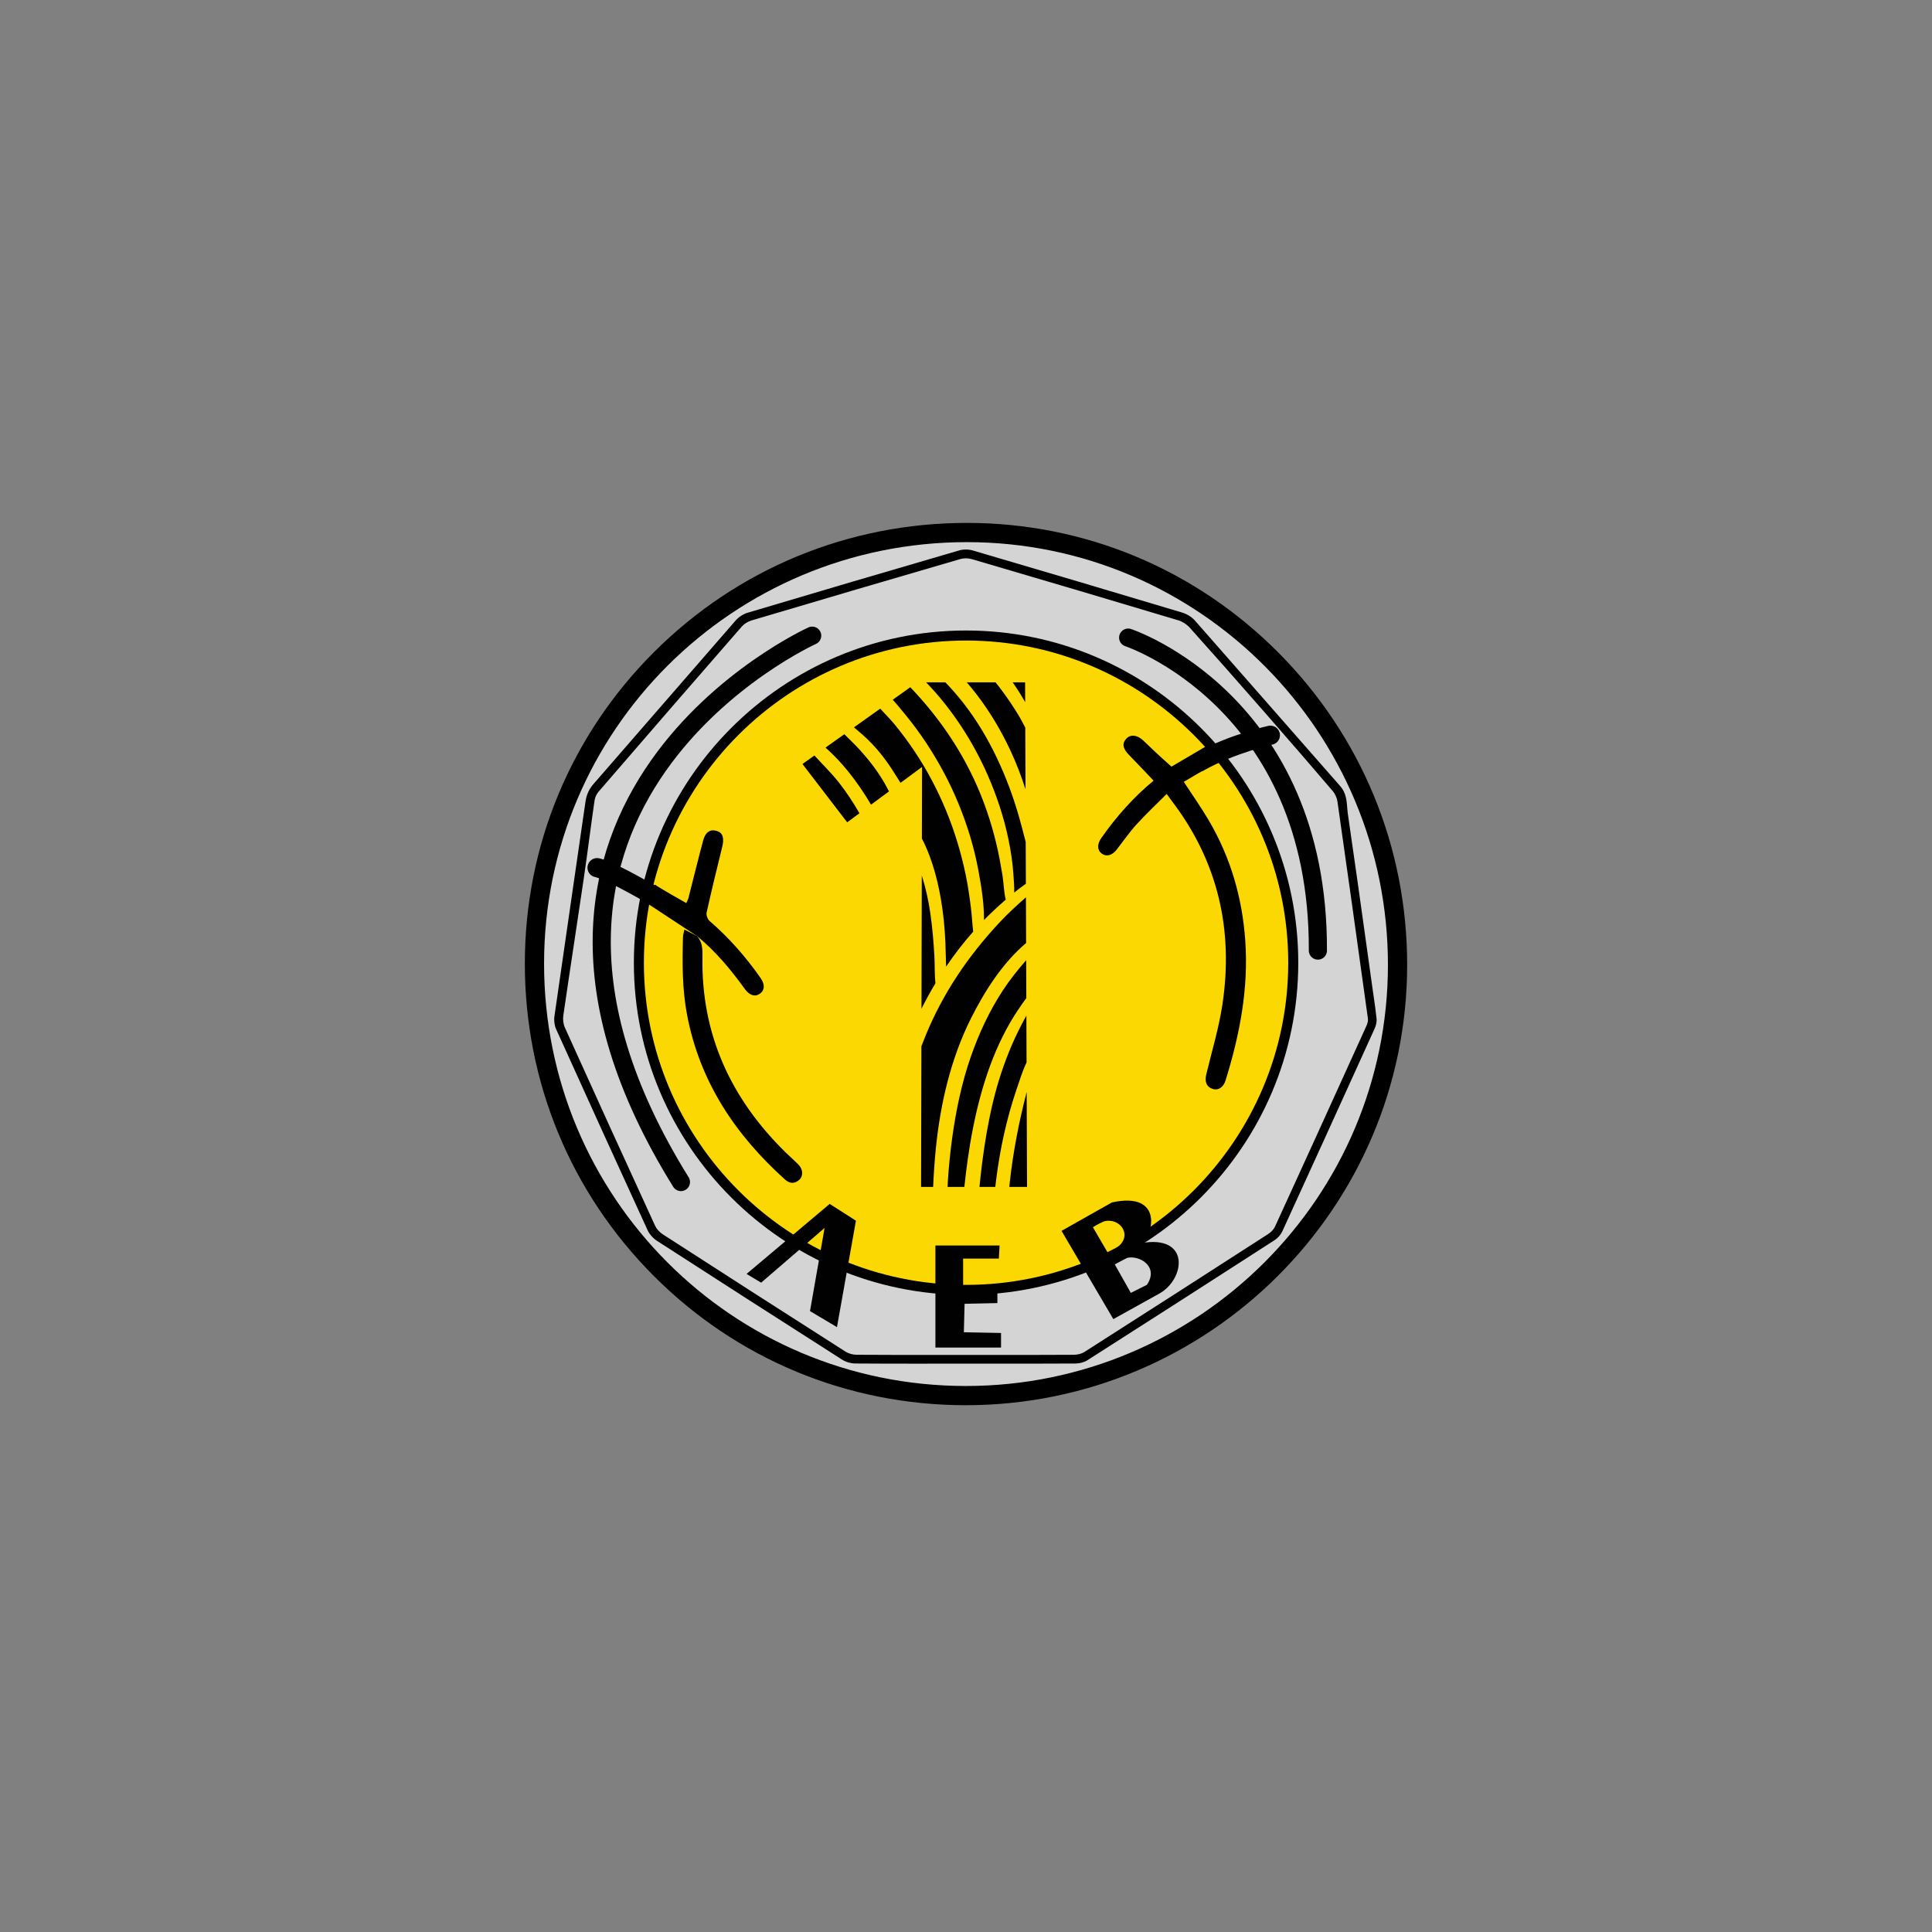 <?xml version="1.0" encoding="iso-8859-1"?>
<!-- Generator: Adobe Illustrator 19.0.0, SVG Export Plug-In . SVG Version: 6.00 Build 0)  -->
<svg version="1.1" id="Layer_1" xmlns="http://www.w3.org/2000/svg" xmlns:xlink="http://www.w3.org/1999/xlink" x="0px" y="0px"
	 viewBox="0 0 499 499" style="enable-background:new 0 0 499 499;" xml:space="preserve">
<rect x="0" y="0" width="499" height="499" fill="#808080" stroke="none"/>
<g id="XMLID_342_">
	<g id="XMLID_343_">
		<g id="XMLID_344_">
			<g id="XMLID_7340_">
				<g id="XMLID_7341_">
					<path id="XMLID_428_" style="fill:#D4D4D4;" d="M249.444,360.46c-29.817-0.004-57.814-11.605-78.833-32.666
						c-21.018-21.06-32.585-49.1-32.57-78.955c0.031-61.37,50.131-111.298,111.683-111.298
						c29.787,0.021,57.711,11.662,78.712,32.778c20.999,21.113,32.549,49.159,32.524,78.971
						c-0.051,61.298-50.07,111.17-111.496,111.17C249.46,360.46,249.444,360.46,249.444,360.46z"/>
				</g>
			</g>
			<g id="XMLID_7336_">
				<g id="XMLID_7337_">
					<path id="XMLID_429_" d="M249.723,140.024c0.026,0,0.056,0,0.082,0c60.04,0.044,108.722,48.99,108.672,109.263
						c-0.05,60.005-48.882,108.689-109.017,108.689c-0.004,0-0.012,0-0.016,0c-60.278-0.008-108.951-48.778-108.921-109.136
						C140.553,188.652,189.362,140.024,249.723,140.024 M249.723,135.057c-30.518,0-59.188,11.821-80.729,33.286
						c-21.547,21.47-33.421,50.057-33.437,80.494c-0.015,30.518,11.809,59.181,33.296,80.71
						c21.488,21.531,50.109,33.391,80.59,33.395c62.814,0,113.947-50.984,113.999-113.651c0.026-30.474-11.782-59.142-33.247-80.724
						c-21.47-21.587-50.019-33.488-80.387-33.51C249.807,135.058,249.724,135.057,249.723,135.057L249.723,135.057z"/>
				</g>
			</g>
		</g>
		<g id="XMLID_426_">
			<circle id="XMLID_427_" style="fill:#FBD802;" cx="249.516" cy="248.649" r="84.507"/>
			<path id="XMLID_430_" d="M249.516,334.451c-47.312,0-85.802-38.491-85.802-85.802s38.49-85.802,85.802-85.802
				s85.802,38.49,85.802,85.802S296.827,334.451,249.516,334.451z M249.516,165.437c-45.883,0-83.212,37.329-83.212,83.212
				s37.329,83.212,83.212,83.212s83.212-37.329,83.212-83.212S295.399,165.437,249.516,165.437z"/>
		</g>
		<g id="XMLID_431_">
			<path id="XMLID_432_" d="M249.18,351.683c-9.414,0-18.828,0.029-28.241-0.04c-1.055-0.008-2.251-0.335-3.136-0.899
				c-15.971-10.185-31.913-20.415-47.824-30.694c-0.934-0.604-1.81-1.583-2.272-2.59c-7.916-17.261-15.775-34.549-23.59-51.857
				c-0.405-0.896-0.543-2.055-0.403-3.033c2.641-18.482,5.351-36.953,8.021-55.431c0.24-1.658,0.83-3.023,1.966-4.326
				c12.254-14.043,24.432-28.151,36.684-42.196c0.73-0.837,1.829-1.554,2.892-1.87c18.186-5.417,36.389-10.776,54.608-16.083
				c1.007-0.293,2.253-0.274,3.263,0.023c18.03,5.29,36.045,10.629,54.042,16.027c1.123,0.337,2.297,1.056,3.069,1.932
				c12.53,14.218,24.979,28.507,37.501,42.732c1.817,2.064,1.515,4.584,1.857,6.925c2.201,15.064,4.274,30.148,6.388,45.225
				c0.357,2.544,0.764,5.083,1.021,7.637c0.076,0.753-0.149,1.613-0.469,2.319c-7.918,17.468-15.857,34.926-23.841,52.363
				c-0.365,0.796-1.071,1.562-1.813,2.04c-16.078,10.367-32.177,20.7-48.304,30.991c-0.785,0.501-1.859,0.766-2.801,0.771
				C268.258,351.705,258.719,351.683,249.18,351.683z M249.289,350.47c9.353,0,18.706,0.024,28.059-0.035
				c1.002-0.006,2.149-0.261,2.979-0.79c15.868-10.121,31.704-20.292,47.519-30.496c0.792-0.511,1.565-1.307,1.952-2.151
				c7.914-17.268,15.776-34.559,23.619-51.859c0.294-0.649,0.497-1.458,0.402-2.146c-2.581-18.685-5.192-37.367-7.864-56.039
				c-0.15-1.046-0.663-2.184-1.348-2.987c-5.809-6.811-11.673-13.577-17.57-20.313c-6.408-7.321-12.84-14.621-19.339-21.861
				c-0.825-0.92-2.028-1.718-3.206-2.071c-17.762-5.33-35.544-10.59-53.34-15.804c-1.009-0.296-2.251-0.319-3.257-0.026
				c-17.986,5.231-35.956,10.517-53.912,15.851c-1.015,0.302-2.087,0.939-2.777,1.73c-12.378,14.19-24.71,28.42-37.013,42.676
				c-0.577,0.669-1.015,1.617-1.142,2.49c-0.975,6.689-1.799,13.401-2.781,20.089c-1.738,11.842-3.58,23.669-5.298,35.514
				c-0.159,1.093,0.001,2.389,0.454,3.392c7.712,17.084,15.48,34.143,23.299,51.179c0.435,0.947,1.285,1.852,2.17,2.424
				c15.704,10.144,31.435,20.247,47.197,30.301c0.884,0.564,2.081,0.887,3.135,0.895C230.582,350.498,239.936,350.47,249.289,350.47
				z"/>
			<path id="XMLID_7343_" d="M236.32,352.21c-5.104,0-10.274-0.008-15.386-0.045c-1.187-0.009-2.462-0.375-3.412-0.98
				c-16.063-10.243-32.155-20.571-47.827-30.696c-1.045-0.676-1.966-1.726-2.462-2.81c-7.626-16.628-15.343-33.591-23.592-51.86
				c-0.437-0.968-0.603-2.21-0.443-3.321c1.671-11.696,3.371-23.389,5.069-35.082c0.985-6.783,1.971-13.565,2.951-20.349
				c0.26-1.798,0.924-3.258,2.089-4.594c6.223-7.132,12.427-14.281,18.631-21.43c6.011-6.927,12.023-13.854,18.052-20.766
				c0.807-0.925,1.979-1.683,3.136-2.027c17.787-5.298,36.161-10.709,54.611-16.084c1.091-0.317,2.421-0.309,3.555,0.023
				c18.564,5.447,36.748,10.84,54.045,16.028c1.253,0.375,2.49,1.156,3.311,2.086c6.552,7.435,13.081,14.889,19.611,22.343
				c5.957,6.801,11.915,13.603,17.89,20.389c1.505,1.71,1.662,3.667,1.814,5.561c0.044,0.549,0.088,1.096,0.166,1.634
				c1.677,11.475,3.307,23.151,4.882,34.444l1.507,10.784c0.091,0.647,0.185,1.293,0.278,1.94c0.271,1.869,0.553,3.802,0.745,5.717
				c0.104,1.038-0.277,2.065-0.514,2.586c-9.127,20.136-16.703,36.775-23.841,52.364c-0.396,0.862-1.145,1.707-2.005,2.261
				c-17.029,10.98-32.83,21.118-48.306,30.992c-0.827,0.528-1.978,0.847-3.078,0.853c-7.453,0.043-15.032,0.039-22.356,0.036
				l-6.264-0.002l-6.458,0.003C240.606,352.208,238.469,352.21,236.32,352.21z M249.454,142.975c-0.499,0-0.99,0.063-1.425,0.19
				c-18.448,5.374-36.82,10.785-54.605,16.083c-0.961,0.286-1.976,0.942-2.648,1.713c-6.028,6.911-12.039,13.837-18.05,20.764
				c-6.205,7.149-12.409,14.299-18.633,21.432c-1.042,1.194-1.61,2.446-1.843,4.059c-0.98,6.784-1.966,13.567-2.951,20.35
				c-1.699,11.692-3.397,23.384-5.069,35.08c-0.13,0.91,0.009,1.962,0.362,2.745c8.248,18.267,15.964,35.229,23.589,51.855
				c0.412,0.897,1.209,1.805,2.082,2.369c15.67,10.124,31.759,20.451,47.821,30.693c0.78,0.497,1.876,0.81,2.86,0.817
				c7.259,0.052,14.639,0.046,21.778,0.042l6.459-0.003l6.265,0.002c7.325,0.002,14.899,0.007,22.35-0.036
				c0.898-0.005,1.865-0.27,2.524-0.69c15.474-9.874,31.273-20.01,48.301-30.989c0.69-0.444,1.312-1.142,1.622-1.819
				c7.138-15.587,14.713-32.225,23.84-52.361c0.329-0.724,0.484-1.472,0.427-2.052c-0.19-1.892-0.47-3.813-0.74-5.671
				c-0.094-0.648-0.188-1.297-0.279-1.945l-1.507-10.784c-1.575-11.291-3.204-22.966-4.88-34.438
				c-0.082-0.56-0.129-1.129-0.175-1.701c-0.145-1.803-0.281-3.506-1.558-4.957c-5.976-6.787-11.934-13.589-17.892-20.391
				c-6.529-7.453-13.059-14.906-19.609-22.34c-0.687-0.779-1.771-1.46-2.828-1.778c-17.295-5.188-35.477-10.58-54.039-16.026
				C250.518,143.046,249.983,142.975,249.454,142.975z M236.579,350.996c-5.093,0-10.252-0.008-15.353-0.045
				c-1.19-0.009-2.466-0.374-3.411-0.977c-15.365-9.801-31.246-19.997-47.2-30.302c-1.021-0.66-1.903-1.648-2.36-2.645
				c-7.871-17.147-15.71-34.367-23.3-51.181c-0.487-1.08-0.672-2.456-0.495-3.681c0.937-6.457,1.91-12.908,2.883-19.359
				c0.812-5.384,1.625-10.769,2.415-16.156c0.501-3.416,0.962-6.838,1.422-10.26c0.441-3.278,0.882-6.556,1.359-9.829
				c0.142-0.973,0.614-2.003,1.263-2.755c13.407-15.535,25.514-29.495,37.015-42.678c0.729-0.836,1.858-1.542,3.021-1.886
				c18.205-5.409,36.345-10.742,53.915-15.852c1.086-0.315,2.413-0.306,3.548,0.027c19.246,5.639,36.694,10.809,53.343,15.805
				c1.242,0.373,2.53,1.204,3.444,2.222c5.699,6.35,11.665,13.094,19.342,21.866c6.435,7.351,12.183,13.997,17.575,20.318
				c0.754,0.883,1.302,2.099,1.467,3.251c2.397,16.757,4.97,35.089,7.864,56.042c0.098,0.708-0.064,1.595-0.443,2.432
				c-9.241,20.384-16.746,36.863-23.62,51.861c-0.404,0.88-1.206,1.767-2.144,2.372c-16.925,10.92-32.469,20.896-47.521,30.498
				c-0.844,0.539-2.062,0.865-3.256,0.872c-7.253,0.045-14.626,0.041-21.756,0.037l-6.307-0.002l-6.382,0.003
				C240.816,350.995,238.703,350.996,236.579,350.996z M249.455,144.203c-0.495,0-0.982,0.062-1.412,0.188
				c-17.568,5.109-35.706,10.442-53.909,15.85c-0.967,0.287-1.937,0.889-2.533,1.573c-11.499,13.182-23.605,27.141-37.011,42.674
				c-0.517,0.599-0.908,1.452-1.021,2.225c-0.477,3.269-0.917,6.543-1.357,9.817c-0.461,3.426-0.922,6.852-1.424,10.272
				c-0.791,5.389-1.604,10.774-2.416,16.16c-0.973,6.449-1.946,12.899-2.882,19.354c-0.148,1.021,0.011,2.21,0.414,3.103
				c7.589,16.812,15.428,34.03,23.297,51.175c0.372,0.812,1.13,1.656,1.979,2.204c15.953,10.305,31.831,20.499,47.194,30.299
				c0.776,0.495,1.872,0.807,2.859,0.814c7.223,0.052,14.569,0.046,21.673,0.042l6.382-0.003l6.308,0.002
				c7.13,0.005,14.501,0.009,21.749-0.037c1.007-0.006,2.017-0.271,2.703-0.709c15.05-9.6,30.592-19.575,47.516-30.495
				c0.767-0.494,1.441-1.234,1.762-1.931c6.873-14.997,14.378-31.475,23.617-51.857c0.297-0.654,0.432-1.349,0.361-1.86
				c-2.895-20.952-5.467-39.282-7.864-56.037c-0.136-0.951-0.606-1.994-1.228-2.723c-5.39-6.318-11.136-12.961-17.566-20.309
				c-7.675-8.769-13.637-15.509-19.334-21.856c-0.779-0.869-1.917-1.605-2.968-1.92c-16.647-4.995-34.094-10.164-53.337-15.803
				C250.523,144.274,249.985,144.203,249.455,144.203z"/>
		</g>
		<g id="XMLID_433_">
			<path id="XMLID_434_" d="M301.331,205.058c0.597,0.822,0.917,1.283,1.258,1.728c11.975,15.645,16.035,33.332,13.145,52.627
				c-0.913,6.099-2.73,12.065-4.174,18.081c-0.464,1.934,0.063,3.25,1.673,3.764c1.413,0.452,2.749-0.402,3.32-2.242
				c3.641-11.741,5.95-23.641,5.078-36.053c-0.783-11.149-3.811-21.547-9.475-31.155c-1.956-3.318-4.19-6.472-6.409-9.873
				c2.872-1.69,5.711-3.362,8.649-5.091c0.009,0.012,0.017,0.023,0.026,0.036c0.245-0.213,0.502-0.417,0.713-0.662
				c-0.015,0.026-0.03,0.051-0.045,0.077c0.13-0.151,0.294-0.279,0.482-0.39c-0.01-0.085-0.05-0.173-0.049-0.254
				c0.058-2.833-1.085-3.759-3.812-2.972c0,0,0.073-0.087,0.074-0.087c-3.171,1.863-6.342,3.727-9.219,5.418
				c-1.372-1.24-2.593-2.32-3.787-3.428c-1.196-1.11-2.352-2.264-3.552-3.369c-1.556-1.432-3.247-1.584-4.321-0.428
				c-1.176,1.265-0.912,2.565,0.727,4.234c2.123,2.161,4.189,4.379,6.318,6.613c-5.119,4.21-9.617,9.253-13.516,14.839
				c-1.115,1.598-1.066,3.136,0.136,4c1.228,0.882,2.657,0.494,3.859-1.047c1.698-2.176,3.271-4.466,5.123-6.502
				C296.018,210.211,298.698,207.7,301.331,205.058z"/>
		</g>
		<g id="XMLID_435_">
			<path id="XMLID_436_" d="M183.285,237.886c-0.521-0.45-0.926-1.525-0.782-2.176c1.261-5.674,2.638-11.323,4.03-16.967
				c0.561-2.274,0.163-3.639-1.369-4.115c-1.738-0.541-2.963,0.239-3.582,2.558c-1.306,4.892-2.502,9.814-3.761,14.718
				c-0.114,0.445-0.356,0.858-0.568,1.353c-2.705-1.559-5.278-2.983-7.766-4.542c-0.052-0.033-0.095-0.108-0.141-0.168
				c-0.807,0.022-1.598-0.071-2.38-0.231c-0.253,0.218-0.547,0.416-0.939,0.563c-0.383,0.144-0.803,1.209-0.635,1.607
				c0.431,1.017,1.174,1.901,1.797,2.836c4.276,2.816,8.552,5.632,12.829,8.448l-0.091-0.085c4.864,3.95,8.814,8.723,12.465,13.774
				c1.232,1.705,2.716,2.088,3.965,1.133c1.187-0.907,1.218-2.381,0.075-4.01C192.631,247.163,188.306,242.221,183.285,237.886z"/>
		</g>
		<g id="XMLID_437_">
			<path id="XMLID_438_" d="M180.018,241.77l-0.091-0.085c1.54,1.569,1.535,3.503,1.502,5.543
				c-0.325,19.946,7.334,36.52,21.41,50.352c1.118,1.098,2.312,2.12,3.406,3.241c1.161,1.189,1.253,2.915,0.221,3.869
				c-1.21,1.118-2.496,1.056-3.697-0.025c-12.827-11.534-21.997-25.229-25.295-42.463c-1.283-6.705-1.258-13.448-1.07-20.213
				c0.017-0.6,0.225-1.195,0.367-1.906C177.956,240.699,178.987,241.235,180.018,241.77z"/>
		</g>
		<g id="XMLID_439_">
			<path id="XMLID_440_" d="M167.153,233.298c-0.279,2.981-0.597,5.959-0.83,8.943c-1.507,19.314,3.142,37.07,13.817,53.186
				c6.233,9.411,14.205,17.17,23.633,23.406c0.261,0.173,0.618,0.273,0.777,0.51c0.169,0.253,0.155,0.629,0.222,0.951
				c-0.311-0.014-0.704,0.09-0.921-0.061c-1.901-1.32-3.808-2.637-5.643-4.046c-13.537-10.394-23.157-23.654-28.718-39.78
				c-3.689-10.696-5.312-21.712-4.283-33.043c0.248-2.735,0.487-5.474,0.87-8.192c0.091-0.647,0.741-1.215,1.133-1.82
				C167.21,233.352,167.153,233.298,167.153,233.298z"/>
		</g>
		<g id="XMLID_441_">
			<path id="XMLID_442_" d="M241.411,333.711c0.214-0.01,0.419-0.016,0.624-0.022c-0.175-0.66-0.677-1.468-1.069-1.523
				c-6.971-0.982-13.84-2.326-20.428-4.902c-0.954-0.373-1.677-0.098-1.669,1.161c7.459,1.758,14.853,3.501,22.461,5.294
				C241.357,333.718,241.384,333.713,241.411,333.711z"/>
		</g>
		<g id="XMLID_443_">
			<path id="XMLID_444_" d="M280.358,327.304c-0.592-0.042-1.261-0.286-1.763-0.095c-9.007,3.43-18.339,5.078-27.953,5.266
				c-0.542,0.011-1.079,0.216-1.619,0.331c0.015,0.23,0.03,0.46,0.045,0.69h8.126c0.202-0.035,0.404-0.066,0.608-0.089
				c0.244-0.042,0.489-0.082,0.732-0.133c0.16-0.033,0.315-0.054,0.469-0.069c0.331-0.183,0.767-0.284,1.275-0.356
				c2.655-0.375,5.325-0.766,7.921-1.418c4.09-1.028,8.124-2.278,12.181-3.434C280.372,327.767,280.365,327.535,280.358,327.304z"/>
		</g>
		<g id="XMLID_445_">
			<path id="XMLID_446_" d="M211.78,326.111c-0.09-2.775-3.072-2.234-4.391-3.992c1.76-0.798,2.885,0.681,4.035,1.295
				c0.576,0.307,0.578,1.689,0.84,2.585C212.103,326.037,211.942,326.074,211.78,326.111z"/>
		</g>
	</g>
	<polygon id="XMLID_447_" style="fill:#010101;" points="192.823,329.029 196.59,331.289 212.974,317.164 209.208,338.634 
		216.176,342.777 221.072,315.281 214.292,310.95 	"/>
	<path id="XMLID_448_" style="fill:#FFFFFF;" d="M241.6,321.684"/>
	<polygon id="XMLID_449_" style="fill:#010101;" points="258.173,321.684 241.6,321.684 241.6,348.05 258.549,348.05 
		258.549,344.283 248.945,344.095 249.133,336.75 257.608,336.562 257.608,332.419 248.756,332.419 248.756,325.074 
		257.984,325.074 	"/>
	<g id="XMLID_450_">
		<path id="XMLID_451_" style="fill:#010101;" d="M294.52,321.119c3.39-1.507,6.215-13.56-7.345-10.546
			c-9.04,5.085-12.995,7.345-12.995,7.345l13.371,22.788c0,0,5.085-2.825,11.865-6.591
			C306.196,330.347,307.514,318.671,294.52,321.119z M286.233,323.756l-3.955-6.78c0,0,1.13-0.753,2.825-1.507
			c4.143-1.13,7.533,3.578,3.578,6.591C284.727,325.074,286.233,323.756,286.233,323.756z M296.215,331.854
			c-1.883,0.942-4.143,2.072-4.143,2.072l-4.143-7.345c0,0,1.695-0.942,3.202-1.695
			C294.331,324.133,299.416,327.146,296.215,331.854z"/>
	</g>
	<g id="XMLID_455_">
		<path id="XMLID_456_" style="fill:#010101;" d="M259.001,255.831c-3.452,5.275-6.135,11.029-8.214,16.974
			c-2.391,6.839-3.865,13.963-4.859,21.129c-0.521,3.751-0.885,7.523-1.13,11.302c-0.028,0.43-0.044,0.87-0.055,1.318h4.334
			c0.257-2.394,0.545-4.784,0.881-7.168c0.768-5.448,1.806-10.845,3.243-16.158c1.435-5.305,3.272-10.513,5.723-15.438
			c1.22-2.452,2.562-4.825,4.113-7.085c0.626-0.912,1.294-1.936,2.042-2.896l-0.038-9.804
			C262.879,250.48,260.826,253.043,259.001,255.831z"/>
		<path id="XMLID_457_" style="fill:#010101;" d="M210.349,195.128l-3.088,2.198l11.551,15.066l3.162-2.341
			c-1.549-2.726-3.274-5.344-5.213-7.825C214.795,199.71,212.488,197.481,210.349,195.128z"/>
		<path id="XMLID_458_" style="fill:#010101;" d="M239.305,192.005c3.273,4.96,6.072,10.217,8.322,15.719
			c2.244,5.488,3.984,11.205,5.065,17.037c0.753,4.063,1.495,8.545,1.452,12.871c0.414-0.422,0.83-0.844,1.253-1.256
			c1.406-1.367,2.858-2.72,4.361-4.022c-0.499-2.067-0.53-4.454-0.856-6.405c-0.463-2.77-0.962-5.522-1.623-8.252
			c-1.342-5.536-3.163-10.918-5.555-16.091c-4.18-9.04-9.808-16.986-16.61-24.107l-4.542,3.233c1.171,1.262,2.257,2.625,3.315,3.915
			C235.821,187.003,237.626,189.462,239.305,192.005z"/>
		<path id="XMLID_459_" style="fill:#010101;" d="M262.568,293.628c-0.719,3.827-1.322,7.673-1.742,11.544
			c-0.05,0.461-0.09,0.922-0.135,1.383h4.576l-0.095-24.517c-0.038,0.141-0.076,0.283-0.112,0.424
			C264.123,286.155,263.271,289.883,262.568,293.628z"/>
		<path id="XMLID_460_" style="fill:#010101;" d="M261.419,269.724c-2.076,4.792-3.714,9.768-4.934,14.845
			c-1.243,5.177-2.129,10.447-2.806,15.727c-0.267,2.083-0.493,4.17-0.701,6.259h4.086c0.077-0.676,0.157-1.351,0.243-2.026
			c0.494-3.873,1.145-7.728,2.001-11.538c0.863-3.841,1.888-7.624,3.155-11.352c0.792-2.332,1.578-4.909,2.679-7.244l-0.047-12.074
			c-0.05,0.087-0.101,0.174-0.149,0.261C263.667,264.907,262.474,267.289,261.419,269.724z"/>
		<path id="XMLID_461_" style="fill:#010101;" d="M250.843,262.908c3.482-6.921,8.083-14.177,14.181-19.346l-0.045-11.802
			c-2.411,2.115-4.769,4.284-6.967,6.648c-3.934,4.229-7.548,8.741-10.733,13.562c-3.183,4.817-5.902,9.921-8.111,15.256
			c-0.411,0.992-0.803,1.993-1.186,2.998l-0.084,36.332h3.119c0.142-3.369,0.369-6.736,0.711-10.091
			C242.903,284.923,245.606,273.318,250.843,262.908z"/>
		<path id="XMLID_463_" style="fill:#010101;" d="M264.784,181.365l-0.02-5.132h-3.223c0.094,0.134,0.192,0.266,0.285,0.401
			C262.886,178.171,263.875,179.742,264.784,181.365z"/>
		<path id="XMLID_464_" style="fill:#010101;" d="M260.931,193.749c1.531,3.281,2.831,6.651,3.939,10.088l-0.061-15.921
			c-0.613-1.11-1.178-2.257-1.816-3.302c-1.229-2.014-2.55-3.992-3.947-5.894c-0.619-0.842-1.26-1.67-1.915-2.487h-7.434
			c0.882,1.021,1.737,2.065,2.557,3.136C255.664,183.824,258.559,188.668,260.931,193.749z"/>
		<path id="XMLID_465_" style="fill:#010101;" d="M224.467,196.474c-1.453-1.798-3.002-3.532-4.669-5.135
			c-0.551-0.53-1.13-1.121-1.727-1.708l-4.863,3.462c0.288,0.249,0.566,0.505,0.837,0.756c1.808,1.673,3.49,3.509,5.037,5.424
			c2.178,2.696,4.143,5.565,5.889,8.56l4.639-3.434c-0.355-0.688-0.72-1.372-1.105-2.044
			C227.319,200.288,225.964,198.327,224.467,196.474z"/>
		<path id="XMLID_466_" style="fill:#010101;" d="M260.477,216.838c0.609,2.954,1.064,5.956,1.263,8.966
			c0.097,1.469,0.26,3.123,0.21,4.728c0.983-0.788,1.988-1.546,3.014-2.271l-0.042-10.8c-0.528-2.074-1.073-4.144-1.651-6.204
			c-1.498-5.34-3.459-10.596-5.848-15.602c-2.361-4.949-5.185-9.687-8.556-14.015c-1.468-1.885-3.039-3.689-4.702-5.406h-4.971
			c6.67,6.887,12.066,15.209,15.881,23.893C257.427,205.478,259.296,211.109,260.477,216.838z"/>
		<path id="XMLID_467_" style="fill:#010101;" d="M244.269,246.399c0.02,1.048,0.066,2.15,0.089,3.268
			c2.134-3.151,4.472-6.188,7.003-9.046c-0.244-2.079-0.345-4.191-0.604-6.256c-0.354-2.822-0.756-5.624-1.335-8.41
			c-1.172-5.632-2.829-11.159-5.02-16.479c-2.225-5.403-4.966-10.614-8.218-15.472c-1.582-2.363-3.279-4.65-5.083-6.848
			c-1.169-1.424-2.508-2.747-3.763-4.122l-6.783,4.829c0.189,0.162,0.369,0.316,0.537,0.454c1.999,1.635,3.889,3.406,5.563,5.375
			c1.72,2.022,3.264,4.191,4.642,6.46c0.354,0.583,0.829,1.287,1.289,2.044l5.561-4.117l-0.043,18.489
			c2.899,5.628,4.444,12.045,5.31,18.232C243.953,238.65,244.194,242.515,244.269,246.399z"/>
		<path id="XMLID_468_" style="fill:#010101;" d="M241.333,246.861c-0.212-3.638-0.518-7.286-1.032-10.894
			c-0.484-3.401-1.219-6.672-2.219-9.85l-0.08,34.409c1.116-2.226,2.315-4.411,3.599-6.544
			C241.353,251.606,241.463,249.087,241.333,246.861z"/>
	</g>
	<path id="XMLID_469_" style="fill:none;stroke:#010101;stroke-width:4.685;stroke-linecap:round;stroke-miterlimit:10;" d="
		M209.773,164.18c0,0-94.917,42.938-33.899,141.119"/>
	<path id="XMLID_470_" style="fill:none;stroke:#010101;stroke-width:4.685;stroke-linecap:round;stroke-miterlimit:10;" d="
		M291.381,164.683c0,0,49.256,16.299,49.005,80.832"/>
	
		<path id="XMLID_471_" style="fill:#FBD802;stroke:#000000;stroke-width:4.95;stroke-linecap:round;stroke-linejoin:round;stroke-miterlimit:10;" d="
		M154.207,224.103c0,0,3.587,0.342,23.173,12.395"/>
	
		<path id="XMLID_472_" style="fill:#FBD802;stroke:#000000;stroke-width:4.95;stroke-linecap:round;stroke-linejoin:round;stroke-miterlimit:10;" d="
		M328.113,189.896c0,0-9.865,2.157-18.402,6.928"/>
</g>
</svg>
